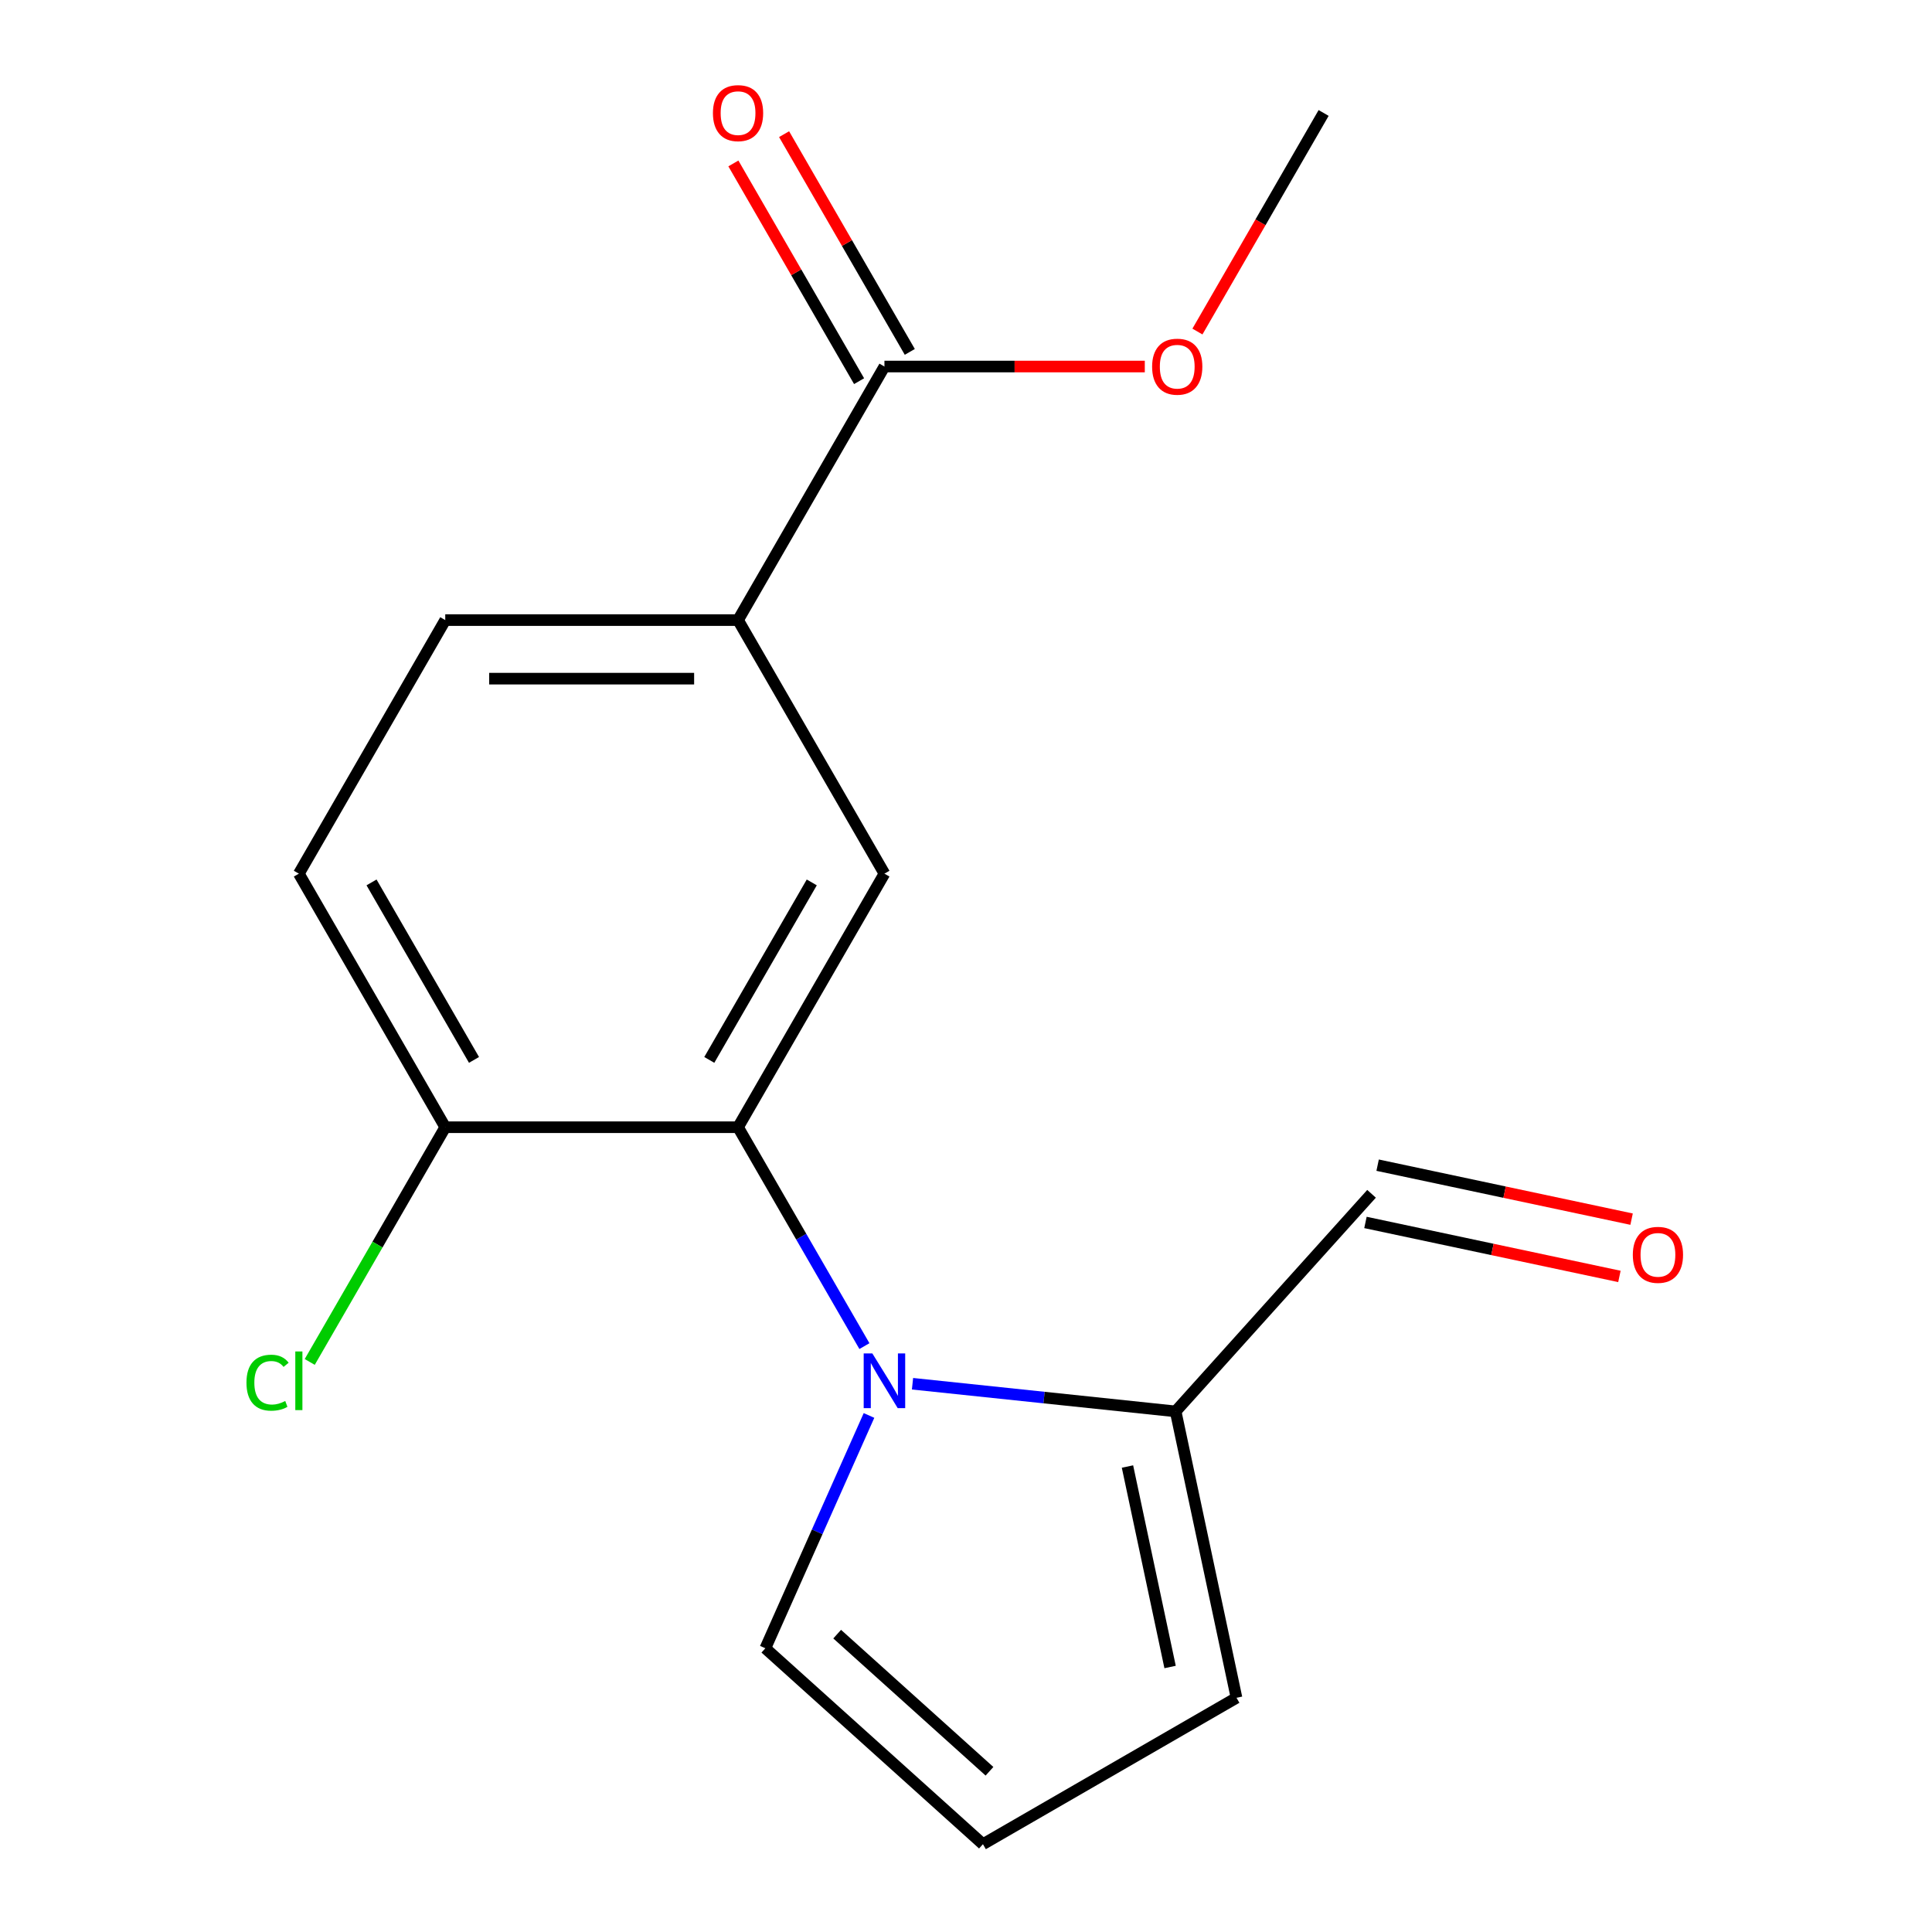 <?xml version='1.0' encoding='iso-8859-1'?>
<svg version='1.1' baseProfile='full'
              xmlns='http://www.w3.org/2000/svg'
                      xmlns:rdkit='http://www.rdkit.org/xml'
                      xmlns:xlink='http://www.w3.org/1999/xlink'
                  xml:space='preserve'
width='1000px' height='1000px' viewBox='0 0 1000 1000'>
<!-- END OF HEADER -->
<rect style='opacity:1.0;fill:#FFFFFF;stroke:none' width='1000' height='1000' x='0' y='0'> </rect>
<path class='bond-0' d='M 447.422,696.745 L 414.717,640.097' style='fill:none;fill-rule:evenodd;stroke:#0000FF;stroke-width:6px;stroke-linecap:butt;stroke-linejoin:miter;stroke-opacity:1' />
<path class='bond-0' d='M 414.717,640.097 L 382.011,583.449' style='fill:none;fill-rule:evenodd;stroke:#000000;stroke-width:6px;stroke-linecap:butt;stroke-linejoin:miter;stroke-opacity:1' />
<path class='bond-1' d='M 472.314,716.221 L 540.408,723.378' style='fill:none;fill-rule:evenodd;stroke:#0000FF;stroke-width:6px;stroke-linecap:butt;stroke-linejoin:miter;stroke-opacity:1' />
<path class='bond-1' d='M 540.408,723.378 L 608.503,730.535' style='fill:none;fill-rule:evenodd;stroke:#000000;stroke-width:6px;stroke-linecap:butt;stroke-linejoin:miter;stroke-opacity:1' />
<path class='bond-5' d='M 449.794,732.642 L 422.969,792.891' style='fill:none;fill-rule:evenodd;stroke:#0000FF;stroke-width:6px;stroke-linecap:butt;stroke-linejoin:miter;stroke-opacity:1' />
<path class='bond-5' d='M 422.969,792.891 L 396.145,853.14' style='fill:none;fill-rule:evenodd;stroke:#000000;stroke-width:6px;stroke-linecap:butt;stroke-linejoin:miter;stroke-opacity:1' />
<path class='bond-2' d='M 382.011,583.449 L 457.785,452.204' style='fill:none;fill-rule:evenodd;stroke:#000000;stroke-width:6px;stroke-linecap:butt;stroke-linejoin:miter;stroke-opacity:1' />
<path class='bond-2' d='M 367.128,548.607 L 420.17,456.736' style='fill:none;fill-rule:evenodd;stroke:#000000;stroke-width:6px;stroke-linecap:butt;stroke-linejoin:miter;stroke-opacity:1' />
<path class='bond-6' d='M 382.011,583.449 L 230.463,583.449' style='fill:none;fill-rule:evenodd;stroke:#000000;stroke-width:6px;stroke-linecap:butt;stroke-linejoin:miter;stroke-opacity:1' />
<path class='bond-8' d='M 608.503,730.535 L 640.012,878.771' style='fill:none;fill-rule:evenodd;stroke:#000000;stroke-width:6px;stroke-linecap:butt;stroke-linejoin:miter;stroke-opacity:1' />
<path class='bond-8' d='M 583.582,759.072 L 605.638,862.838' style='fill:none;fill-rule:evenodd;stroke:#000000;stroke-width:6px;stroke-linecap:butt;stroke-linejoin:miter;stroke-opacity:1' />
<path class='bond-11' d='M 608.503,730.535 L 709.909,617.912' style='fill:none;fill-rule:evenodd;stroke:#000000;stroke-width:6px;stroke-linecap:butt;stroke-linejoin:miter;stroke-opacity:1' />
<path class='bond-3' d='M 457.785,452.204 L 382.011,320.959' style='fill:none;fill-rule:evenodd;stroke:#000000;stroke-width:6px;stroke-linecap:butt;stroke-linejoin:miter;stroke-opacity:1' />
<path class='bond-4' d='M 382.011,320.959 L 457.785,189.715' style='fill:none;fill-rule:evenodd;stroke:#000000;stroke-width:6px;stroke-linecap:butt;stroke-linejoin:miter;stroke-opacity:1' />
<path class='bond-18' d='M 382.011,320.959 L 230.463,320.959' style='fill:none;fill-rule:evenodd;stroke:#000000;stroke-width:6px;stroke-linecap:butt;stroke-linejoin:miter;stroke-opacity:1' />
<path class='bond-18' d='M 359.279,351.269 L 253.195,351.269' style='fill:none;fill-rule:evenodd;stroke:#000000;stroke-width:6px;stroke-linecap:butt;stroke-linejoin:miter;stroke-opacity:1' />
<path class='bond-9' d='M 470.909,182.137 L 438.377,125.789' style='fill:none;fill-rule:evenodd;stroke:#000000;stroke-width:6px;stroke-linecap:butt;stroke-linejoin:miter;stroke-opacity:1' />
<path class='bond-9' d='M 438.377,125.789 L 405.844,69.441' style='fill:none;fill-rule:evenodd;stroke:#FF0000;stroke-width:6px;stroke-linecap:butt;stroke-linejoin:miter;stroke-opacity:1' />
<path class='bond-9' d='M 444.661,197.292 L 412.128,140.944' style='fill:none;fill-rule:evenodd;stroke:#000000;stroke-width:6px;stroke-linecap:butt;stroke-linejoin:miter;stroke-opacity:1' />
<path class='bond-9' d='M 412.128,140.944 L 379.595,84.596' style='fill:none;fill-rule:evenodd;stroke:#FF0000;stroke-width:6px;stroke-linecap:butt;stroke-linejoin:miter;stroke-opacity:1' />
<path class='bond-15' d='M 457.785,189.715 L 525.165,189.715' style='fill:none;fill-rule:evenodd;stroke:#000000;stroke-width:6px;stroke-linecap:butt;stroke-linejoin:miter;stroke-opacity:1' />
<path class='bond-15' d='M 525.165,189.715 L 592.545,189.715' style='fill:none;fill-rule:evenodd;stroke:#FF0000;stroke-width:6px;stroke-linecap:butt;stroke-linejoin:miter;stroke-opacity:1' />
<path class='bond-7' d='M 396.145,853.14 L 508.767,954.545' style='fill:none;fill-rule:evenodd;stroke:#000000;stroke-width:6px;stroke-linecap:butt;stroke-linejoin:miter;stroke-opacity:1' />
<path class='bond-7' d='M 433.319,845.826 L 512.155,916.81' style='fill:none;fill-rule:evenodd;stroke:#000000;stroke-width:6px;stroke-linecap:butt;stroke-linejoin:miter;stroke-opacity:1' />
<path class='bond-12' d='M 230.463,583.449 L 154.688,452.204' style='fill:none;fill-rule:evenodd;stroke:#000000;stroke-width:6px;stroke-linecap:butt;stroke-linejoin:miter;stroke-opacity:1' />
<path class='bond-12' d='M 245.345,548.607 L 192.303,456.736' style='fill:none;fill-rule:evenodd;stroke:#000000;stroke-width:6px;stroke-linecap:butt;stroke-linejoin:miter;stroke-opacity:1' />
<path class='bond-14' d='M 230.463,583.449 L 195.39,644.197' style='fill:none;fill-rule:evenodd;stroke:#000000;stroke-width:6px;stroke-linecap:butt;stroke-linejoin:miter;stroke-opacity:1' />
<path class='bond-14' d='M 195.39,644.197 L 160.317,704.944' style='fill:none;fill-rule:evenodd;stroke:#00CC00;stroke-width:6px;stroke-linecap:butt;stroke-linejoin:miter;stroke-opacity:1' />
<path class='bond-17' d='M 508.767,954.545 L 640.012,878.771' style='fill:none;fill-rule:evenodd;stroke:#000000;stroke-width:6px;stroke-linecap:butt;stroke-linejoin:miter;stroke-opacity:1' />
<path class='bond-10' d='M 230.463,320.959 L 154.688,452.204' style='fill:none;fill-rule:evenodd;stroke:#000000;stroke-width:6px;stroke-linecap:butt;stroke-linejoin:miter;stroke-opacity:1' />
<path class='bond-13' d='M 706.758,632.736 L 772.482,646.706' style='fill:none;fill-rule:evenodd;stroke:#000000;stroke-width:6px;stroke-linecap:butt;stroke-linejoin:miter;stroke-opacity:1' />
<path class='bond-13' d='M 772.482,646.706 L 838.206,660.676' style='fill:none;fill-rule:evenodd;stroke:#FF0000;stroke-width:6px;stroke-linecap:butt;stroke-linejoin:miter;stroke-opacity:1' />
<path class='bond-13' d='M 713.06,603.089 L 778.784,617.059' style='fill:none;fill-rule:evenodd;stroke:#000000;stroke-width:6px;stroke-linecap:butt;stroke-linejoin:miter;stroke-opacity:1' />
<path class='bond-13' d='M 778.784,617.059 L 844.508,631.029' style='fill:none;fill-rule:evenodd;stroke:#FF0000;stroke-width:6px;stroke-linecap:butt;stroke-linejoin:miter;stroke-opacity:1' />
<path class='bond-16' d='M 619.788,171.606 L 652.448,115.038' style='fill:none;fill-rule:evenodd;stroke:#FF0000;stroke-width:6px;stroke-linecap:butt;stroke-linejoin:miter;stroke-opacity:1' />
<path class='bond-16' d='M 652.448,115.038 L 685.107,58.47' style='fill:none;fill-rule:evenodd;stroke:#000000;stroke-width:6px;stroke-linecap:butt;stroke-linejoin:miter;stroke-opacity:1' />
<path  class='atom-0' d='M 451.525 700.534
L 460.805 715.534
Q 461.725 717.014, 463.205 719.694
Q 464.685 722.374, 464.765 722.534
L 464.765 700.534
L 468.525 700.534
L 468.525 728.854
L 464.645 728.854
L 454.685 712.454
Q 453.525 710.534, 452.285 708.334
Q 451.085 706.134, 450.725 705.454
L 450.725 728.854
L 447.045 728.854
L 447.045 700.534
L 451.525 700.534
' fill='#0000FF'/>
<path  class='atom-10' d='M 369.011 58.55
Q 369.011 51.75, 372.371 47.95
Q 375.731 44.15, 382.011 44.15
Q 388.291 44.15, 391.651 47.95
Q 395.011 51.75, 395.011 58.55
Q 395.011 65.43, 391.611 69.35
Q 388.211 73.23, 382.011 73.23
Q 375.771 73.23, 372.371 69.35
Q 369.011 65.47, 369.011 58.55
M 382.011 70.03
Q 386.331 70.03, 388.651 67.15
Q 391.011 64.23, 391.011 58.55
Q 391.011 52.99, 388.651 50.19
Q 386.331 47.35, 382.011 47.35
Q 377.691 47.35, 375.331 50.15
Q 373.011 52.95, 373.011 58.55
Q 373.011 64.27, 375.331 67.15
Q 377.691 70.03, 382.011 70.03
' fill='#FF0000'/>
<path  class='atom-14' d='M 845.145 649.501
Q 845.145 642.701, 848.505 638.901
Q 851.865 635.101, 858.145 635.101
Q 864.425 635.101, 867.785 638.901
Q 871.145 642.701, 871.145 649.501
Q 871.145 656.381, 867.745 660.301
Q 864.345 664.181, 858.145 664.181
Q 851.905 664.181, 848.505 660.301
Q 845.145 656.421, 845.145 649.501
M 858.145 660.981
Q 862.465 660.981, 864.785 658.101
Q 867.145 655.181, 867.145 649.501
Q 867.145 643.941, 864.785 641.141
Q 862.465 638.301, 858.145 638.301
Q 853.825 638.301, 851.465 641.101
Q 849.145 643.901, 849.145 649.501
Q 849.145 655.221, 851.465 658.101
Q 853.825 660.981, 858.145 660.981
' fill='#FF0000'/>
<path  class='atom-15' d='M 127.568 715.674
Q 127.568 708.634, 130.848 704.954
Q 134.168 701.234, 140.448 701.234
Q 146.288 701.234, 149.408 705.354
L 146.768 707.514
Q 144.488 704.514, 140.448 704.514
Q 136.168 704.514, 133.888 707.394
Q 131.648 710.234, 131.648 715.674
Q 131.648 721.274, 133.968 724.154
Q 136.328 727.034, 140.888 727.034
Q 144.008 727.034, 147.648 725.154
L 148.768 728.154
Q 147.288 729.114, 145.048 729.674
Q 142.808 730.234, 140.328 730.234
Q 134.168 730.234, 130.848 726.474
Q 127.568 722.714, 127.568 715.674
' fill='#00CC00'/>
<path  class='atom-15' d='M 152.848 699.514
L 156.528 699.514
L 156.528 729.874
L 152.848 729.874
L 152.848 699.514
' fill='#00CC00'/>
<path  class='atom-16' d='M 596.333 189.795
Q 596.333 182.995, 599.693 179.195
Q 603.053 175.395, 609.333 175.395
Q 615.613 175.395, 618.973 179.195
Q 622.333 182.995, 622.333 189.795
Q 622.333 196.675, 618.933 200.595
Q 615.533 204.475, 609.333 204.475
Q 603.093 204.475, 599.693 200.595
Q 596.333 196.715, 596.333 189.795
M 609.333 201.275
Q 613.653 201.275, 615.973 198.395
Q 618.333 195.475, 618.333 189.795
Q 618.333 184.235, 615.973 181.435
Q 613.653 178.595, 609.333 178.595
Q 605.013 178.595, 602.653 181.395
Q 600.333 184.195, 600.333 189.795
Q 600.333 195.515, 602.653 198.395
Q 605.013 201.275, 609.333 201.275
' fill='#FF0000'/>
</svg>
